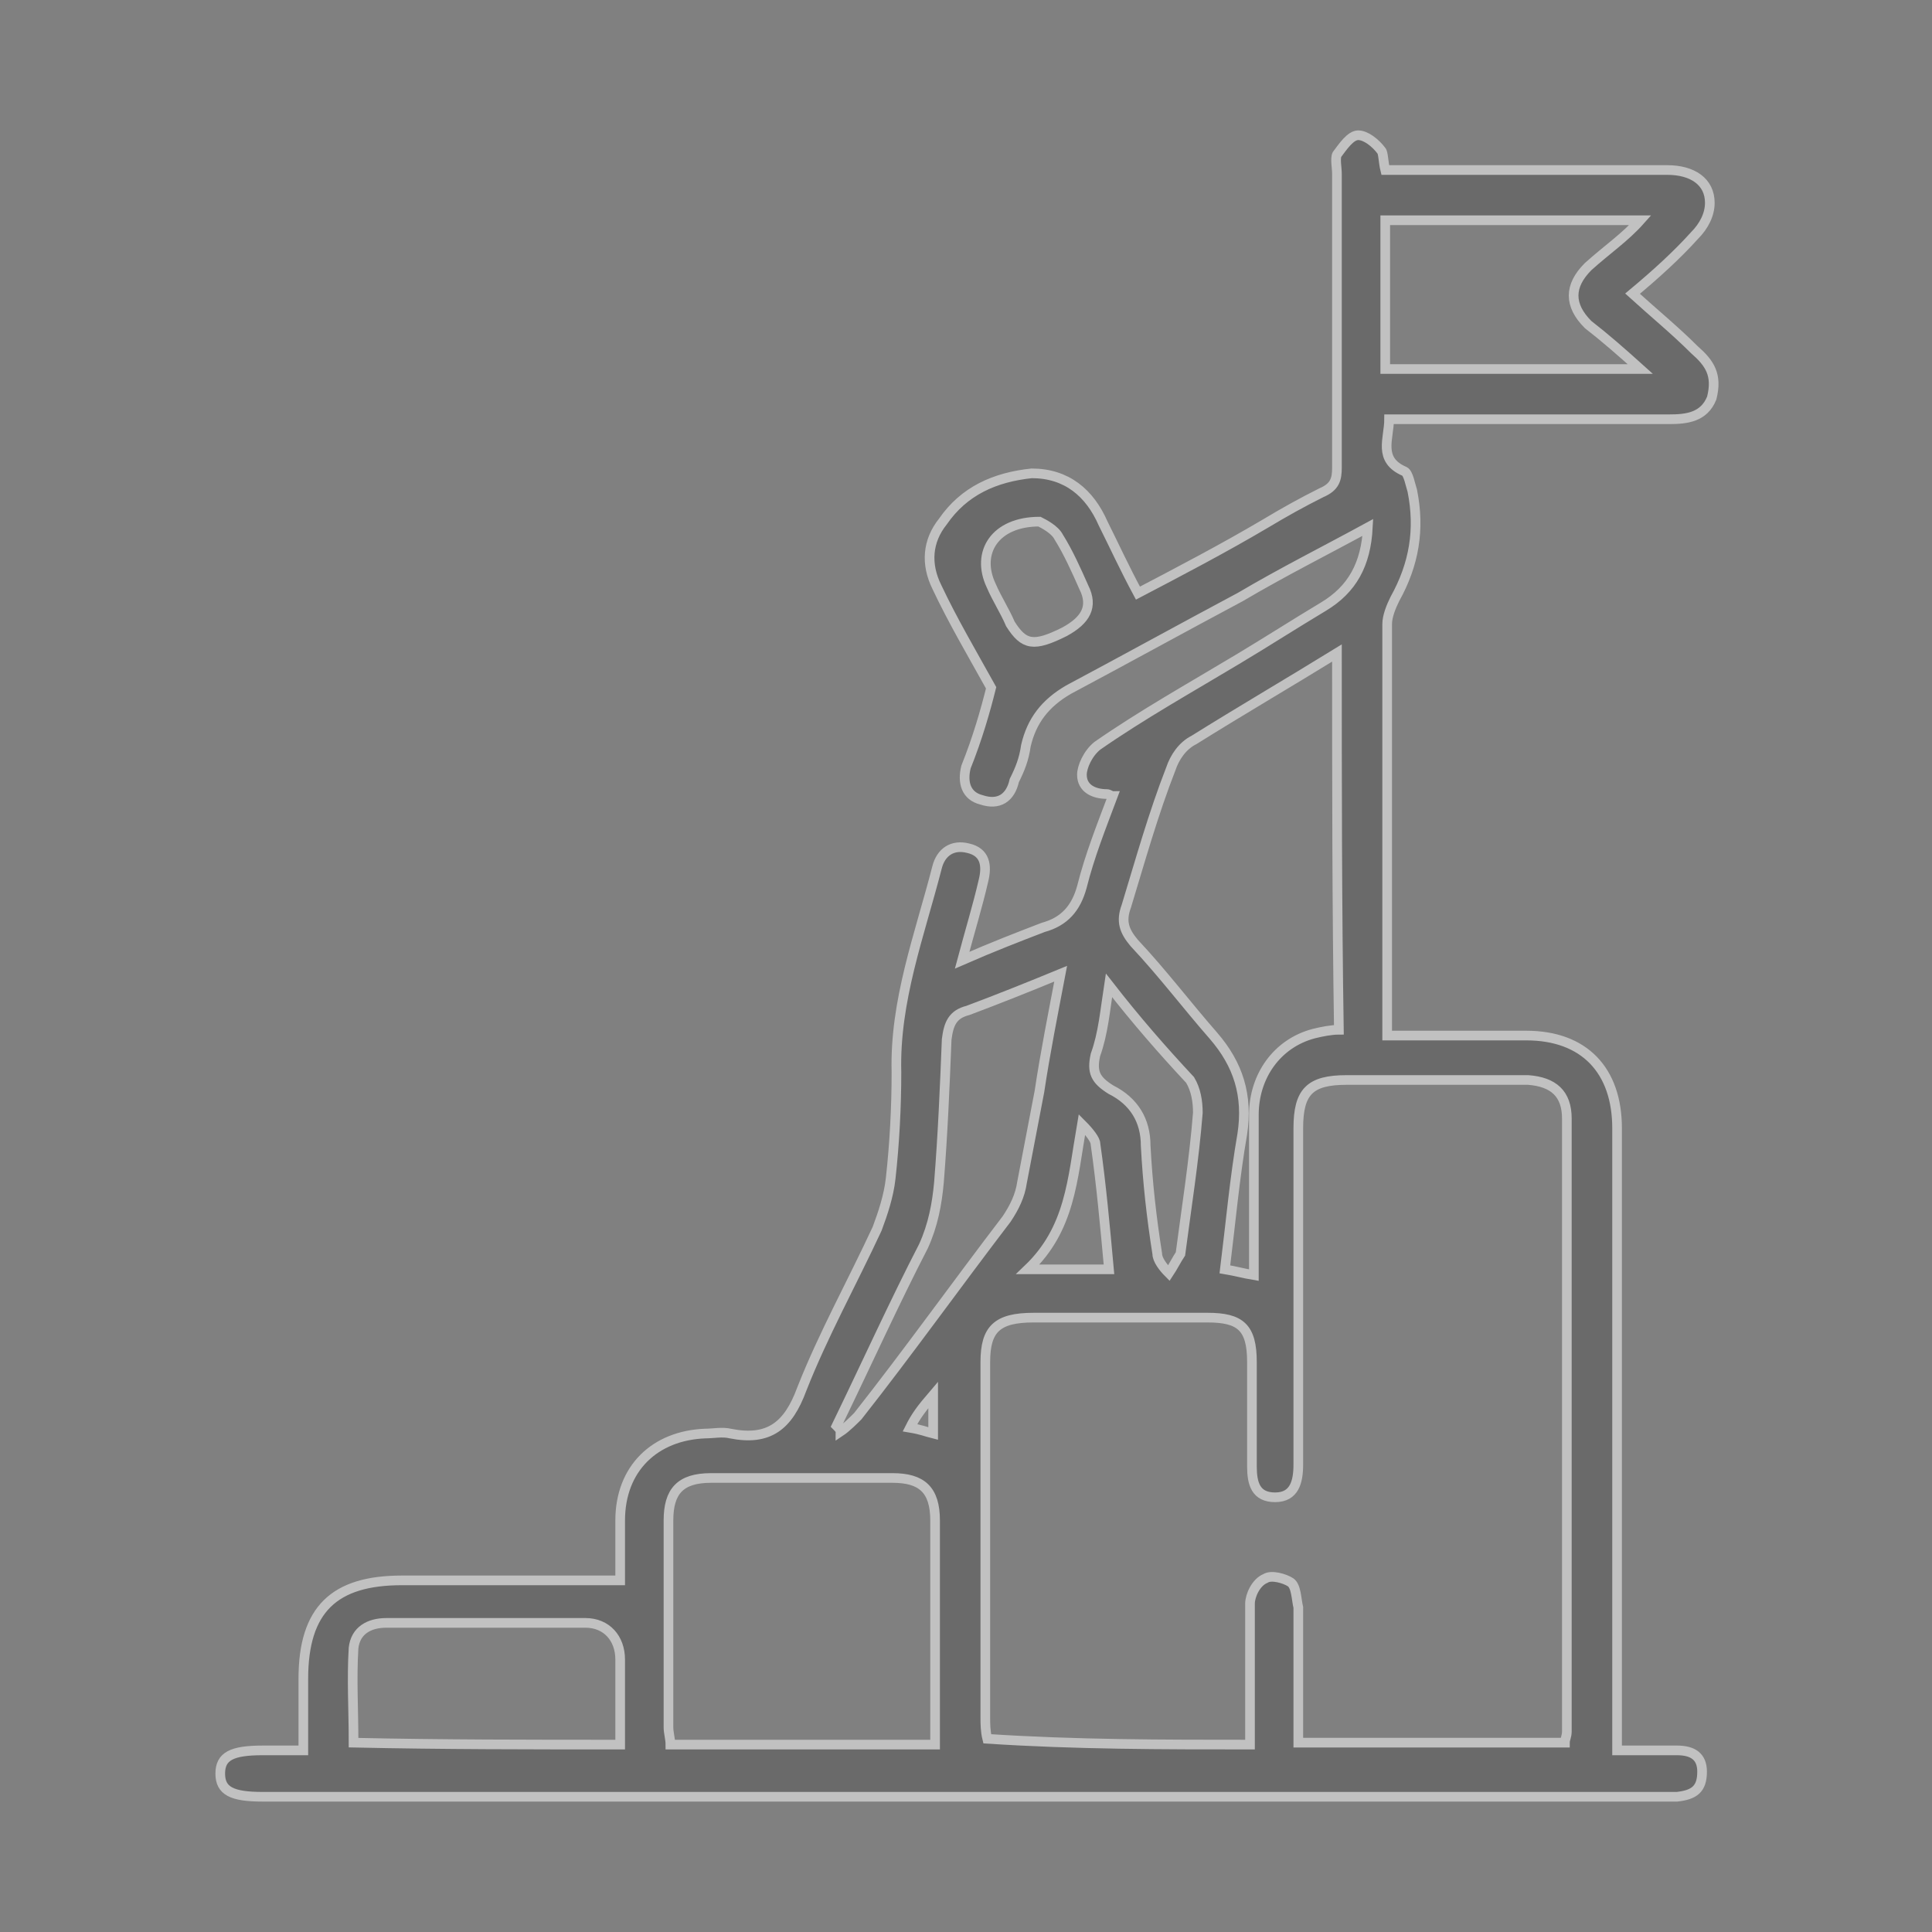 <?xml version="1.0" encoding="utf-8"?>
<!-- Generator: Adobe Illustrator 25.4.1, SVG Export Plug-In . SVG Version: 6.00 Build 0)  -->
<svg version="1.1" id="Capa_1" xmlns="http://www.w3.org/2000/svg" xmlns:xlink="http://www.w3.org/1999/xlink" x="0px" y="0px"
	 viewBox="0 0 100 100" style="enable-background:new 0 0 100 100;" xml:space="preserve">
<rect x="0" y="0" width="100" height="100" fill="#808080" stroke="none"/>
<style type="text/css">
	.st0{opacity:0.51;}
	.st1{fill:#555555;stroke:#FFFFFF;stroke-width:0.5;stroke-miterlimit:10;}
</style>
<g class="st0">
	<path class="st1" d="M84.5,15.2c1.1,1,2.2,1.9,3.2,2.9c0.8,0.7,1.2,1.3,0.9,2.5c-0.4,1-1.3,1.1-2.2,1.1c-4.4,0-8.8,0-13.2,0
		c-0.4,0-0.8,0-1.3,0c0,1-0.6,2.1,0.8,2.7c0.2,0.1,0.3,0.7,0.4,1c0.4,2,0.1,3.8-0.9,5.6c-0.2,0.4-0.4,0.9-0.4,1.3
		c0,6.8,0,13.7,0,20.5c0,0.2,0,0.3,0,0.8c0.9,0,1.7,0,2.6,0c1.6,0,3,0,4.6,0c3,0,4.7,1.8,4.7,4.8c0,10.3,0,20.4,0,30.7
		c0,0.4,0,0.9,0,1.5c1.1,0,2.1,0,3.1,0c0.8,0,1.3,0.3,1.3,1.1c0,0.9-0.4,1.2-1.3,1.3c-0.3,0-0.6,0-0.9,0c-24.1,0-48.2,0-72.3,0
		c-1.6,0-2.2-0.3-2.2-1.2c0-0.9,0.6-1.2,2.2-1.2c0.7,0,1.2,0,2.1,0c0-1.2,0-2.5,0-3.7c0-3.6,1.6-5.1,5.1-5.1c2.5,0,5,0,7.5,0
		c1.2,0,2.5,0,3.8,0c0-0.9,0-2,0-3.1c0-2.7,1.8-4.4,4.4-4.5c0.4,0,0.9-0.1,1.3,0c2,0.4,3-0.4,3.7-2.3c1.1-2.8,2.6-5.5,3.9-8.3
		c0.3-0.8,0.6-1.7,0.7-2.6c0.2-1.8,0.3-3.7,0.3-5.5c-0.1-3.7,1.2-7.1,2.1-10.6c0.2-0.8,0.8-1.2,1.6-1c0.9,0.2,1,0.9,0.8,1.7
		c-0.3,1.3-0.7,2.6-1.1,4.1c1.6-0.7,2.9-1.2,4.2-1.7c1.1-0.3,1.7-1,2-2.1c0.4-1.6,1-3.1,1.6-4.7c-0.1,0-0.2-0.1-0.3-0.1
		c-0.7,0-1.3-0.3-1.3-1c0-0.4,0.3-1.1,0.8-1.5c2.3-1.6,4.8-3,7.3-4.5c1.5-0.9,2.9-1.8,4.4-2.7c1.5-0.9,2.2-2.2,2.3-4.1
		c-2.2,1.2-4.4,2.3-6.6,3.6c-3,1.6-5.9,3.2-8.9,4.8c-1.2,0.7-1.9,1.6-2.2,2.9c-0.1,0.7-0.3,1.2-0.6,1.8c-0.2,0.9-0.8,1.3-1.7,1
		c-0.8-0.2-1-0.9-0.8-1.7c0.6-1.5,1-2.9,1.3-4.1c-1-1.8-2-3.5-2.8-5.2C47.9,29.2,48,28,48.8,27c1.1-1.6,2.7-2.3,4.6-2.5
		c1.8,0,3,1,3.7,2.6c0.6,1.2,1.1,2.3,1.8,3.6c2.1-1.1,4.4-2.3,6.6-3.6c1-0.6,1.9-1.1,2.9-1.6c0.7-0.3,0.8-0.7,0.8-1.3
		c0-5,0-10.2,0-15.2c0-0.3-0.1-0.8,0-1c0.3-0.4,0.7-1,1.1-1c0.4,0,0.9,0.4,1.2,0.8c0.1,0.1,0.1,0.6,0.2,1c0.4,0,0.9,0,1.3,0
		c4.5,0,8.9,0,13.3,0c1.3,0,2.2,0.6,2.2,1.7c0,0.6-0.3,1.2-0.8,1.7C86.8,13.2,85.7,14.2,84.5,15.2z M64.7,90.3c0-0.3,0-0.6,0-0.8
		c0-2.1,0-4.4,0-6.5c0-0.4,0.3-1.1,0.8-1.3c0.3-0.2,1,0,1.3,0.2c0.3,0.2,0.3,0.9,0.4,1.3c0,2.3,0,4.7,0,7c4.7,0,9.3,0,13.8,0
		c0-0.2,0.1-0.3,0.1-0.6c0-10.6,0-21.1,0-31.7c0-1.3-0.7-1.9-2-2c-3.1,0-6.3,0-9.4,0c-1.9,0-2.5,0.6-2.5,2.5c0,5.8,0,11.6,0,17.4
		c0,0.9-0.2,1.7-1.2,1.7c-1,0-1.2-0.7-1.2-1.6c0-1.8,0-3.6,0-5.4s-0.6-2.3-2.3-2.3c-3,0-6,0-9,0c-1.9,0-2.5,0.6-2.5,2.3
		c0,6.1,0,12.3,0,18.4c0,0.3,0,0.7,0.1,1.1C55.7,90.3,60.2,90.3,64.7,90.3z M48.4,90.3c0-3.9,0-7.8,0-11.6c0-1.6-0.7-2.2-2.2-2.2
		c-3.1,0-6.3,0-9.4,0c-1.6,0-2.2,0.7-2.2,2.2c0,3.6,0,7.1,0,10.7c0,0.3,0.1,0.6,0.1,0.9C39.3,90.3,43.7,90.3,48.4,90.3z M69.2,33.8
		c-2.6,1.6-5,3-7.4,4.5c-0.6,0.3-1,0.9-1.2,1.5c-0.9,2.3-1.6,4.8-2.3,7.1c-0.3,0.8-0.1,1.3,0.4,1.9c1.5,1.6,2.7,3.2,4.1,4.8
		c1.3,1.5,1.8,3.1,1.5,5.1c-0.4,2.3-0.6,4.6-0.9,7c0.6,0.1,0.9,0.2,1.5,0.3c0-2.8,0-5.6,0-8.3c0-2,1.2-3.7,3.1-4.2
		c0.4-0.1,0.9-0.2,1.3-0.2C69.2,46.9,69.2,40.5,69.2,33.8z M84.9,11.4c-4.6,0-8.8,0-13.2,0c0,2.6,0,5.1,0,7.7c4.4,0,8.6,0,13.2,0
		c-1-0.9-1.8-1.6-2.7-2.3c-1-1-1-2,0-3C83.2,12.9,84.1,12.3,84.9,11.4z M32.1,90.3c0-1.6,0-3,0-4.4c0-1.1-0.7-1.9-1.8-1.9
		c-3.5,0-6.8,0-10.3,0c-0.9,0-1.6,0.4-1.7,1.3c-0.1,1.6,0,3.2,0,4.9C22.9,90.3,27.4,90.3,32.1,90.3z M43.3,73.8
		c0.1,0.1,0.2,0.2,0.2,0.3c0.3-0.2,0.7-0.6,0.9-0.8c2.6-3.3,5.1-6.8,7.7-10.2c0.4-0.6,0.7-1.2,0.8-1.9c0.3-1.6,0.6-3.1,0.9-4.7
		c0.3-2,0.7-4,1.1-6.1c-1.7,0.7-3.2,1.3-4.8,1.9c-0.8,0.2-1,0.7-1.1,1.5c-0.1,2.5-0.2,4.9-0.4,7.4c-0.1,1.1-0.3,2.2-0.8,3.3
		C46.3,67.4,44.9,70.5,43.3,73.8z M57.4,51c-0.2,1.3-0.3,2.5-0.7,3.6c-0.2,0.9,0,1.3,0.8,1.8c1.2,0.6,1.8,1.6,1.8,2.9
		c0.1,1.9,0.3,3.7,0.6,5.6c0,0.3,0.3,0.7,0.6,1c0.2-0.3,0.4-0.7,0.6-1c0.3-2.3,0.7-4.8,0.9-7.3c0-0.6-0.1-1.2-0.4-1.7
		C60.2,54.4,58.8,52.8,57.4,51z M53.8,27c-2.3,0-3.3,1.6-2.5,3.3c0.3,0.7,0.7,1.3,1,2c0.7,1.1,1.2,1.2,2.8,0.4
		c1.1-0.6,1.5-1.3,1-2.3c-0.4-0.9-0.8-1.8-1.3-2.6C54.6,27.4,54,27.1,53.8,27z M53.2,65.7c1.6,0,2.9,0,4.2,0
		c-0.2-2.2-0.4-4.4-0.7-6.5c0-0.2-0.3-0.6-0.7-1C55.5,61.1,55.4,63.6,53.2,65.7z M48.3,74.2c0-0.7,0-1.1,0-2
		c-0.6,0.7-0.9,1.1-1.2,1.7C47.7,74,47.9,74.1,48.3,74.2z"/>
</g>
</svg>

